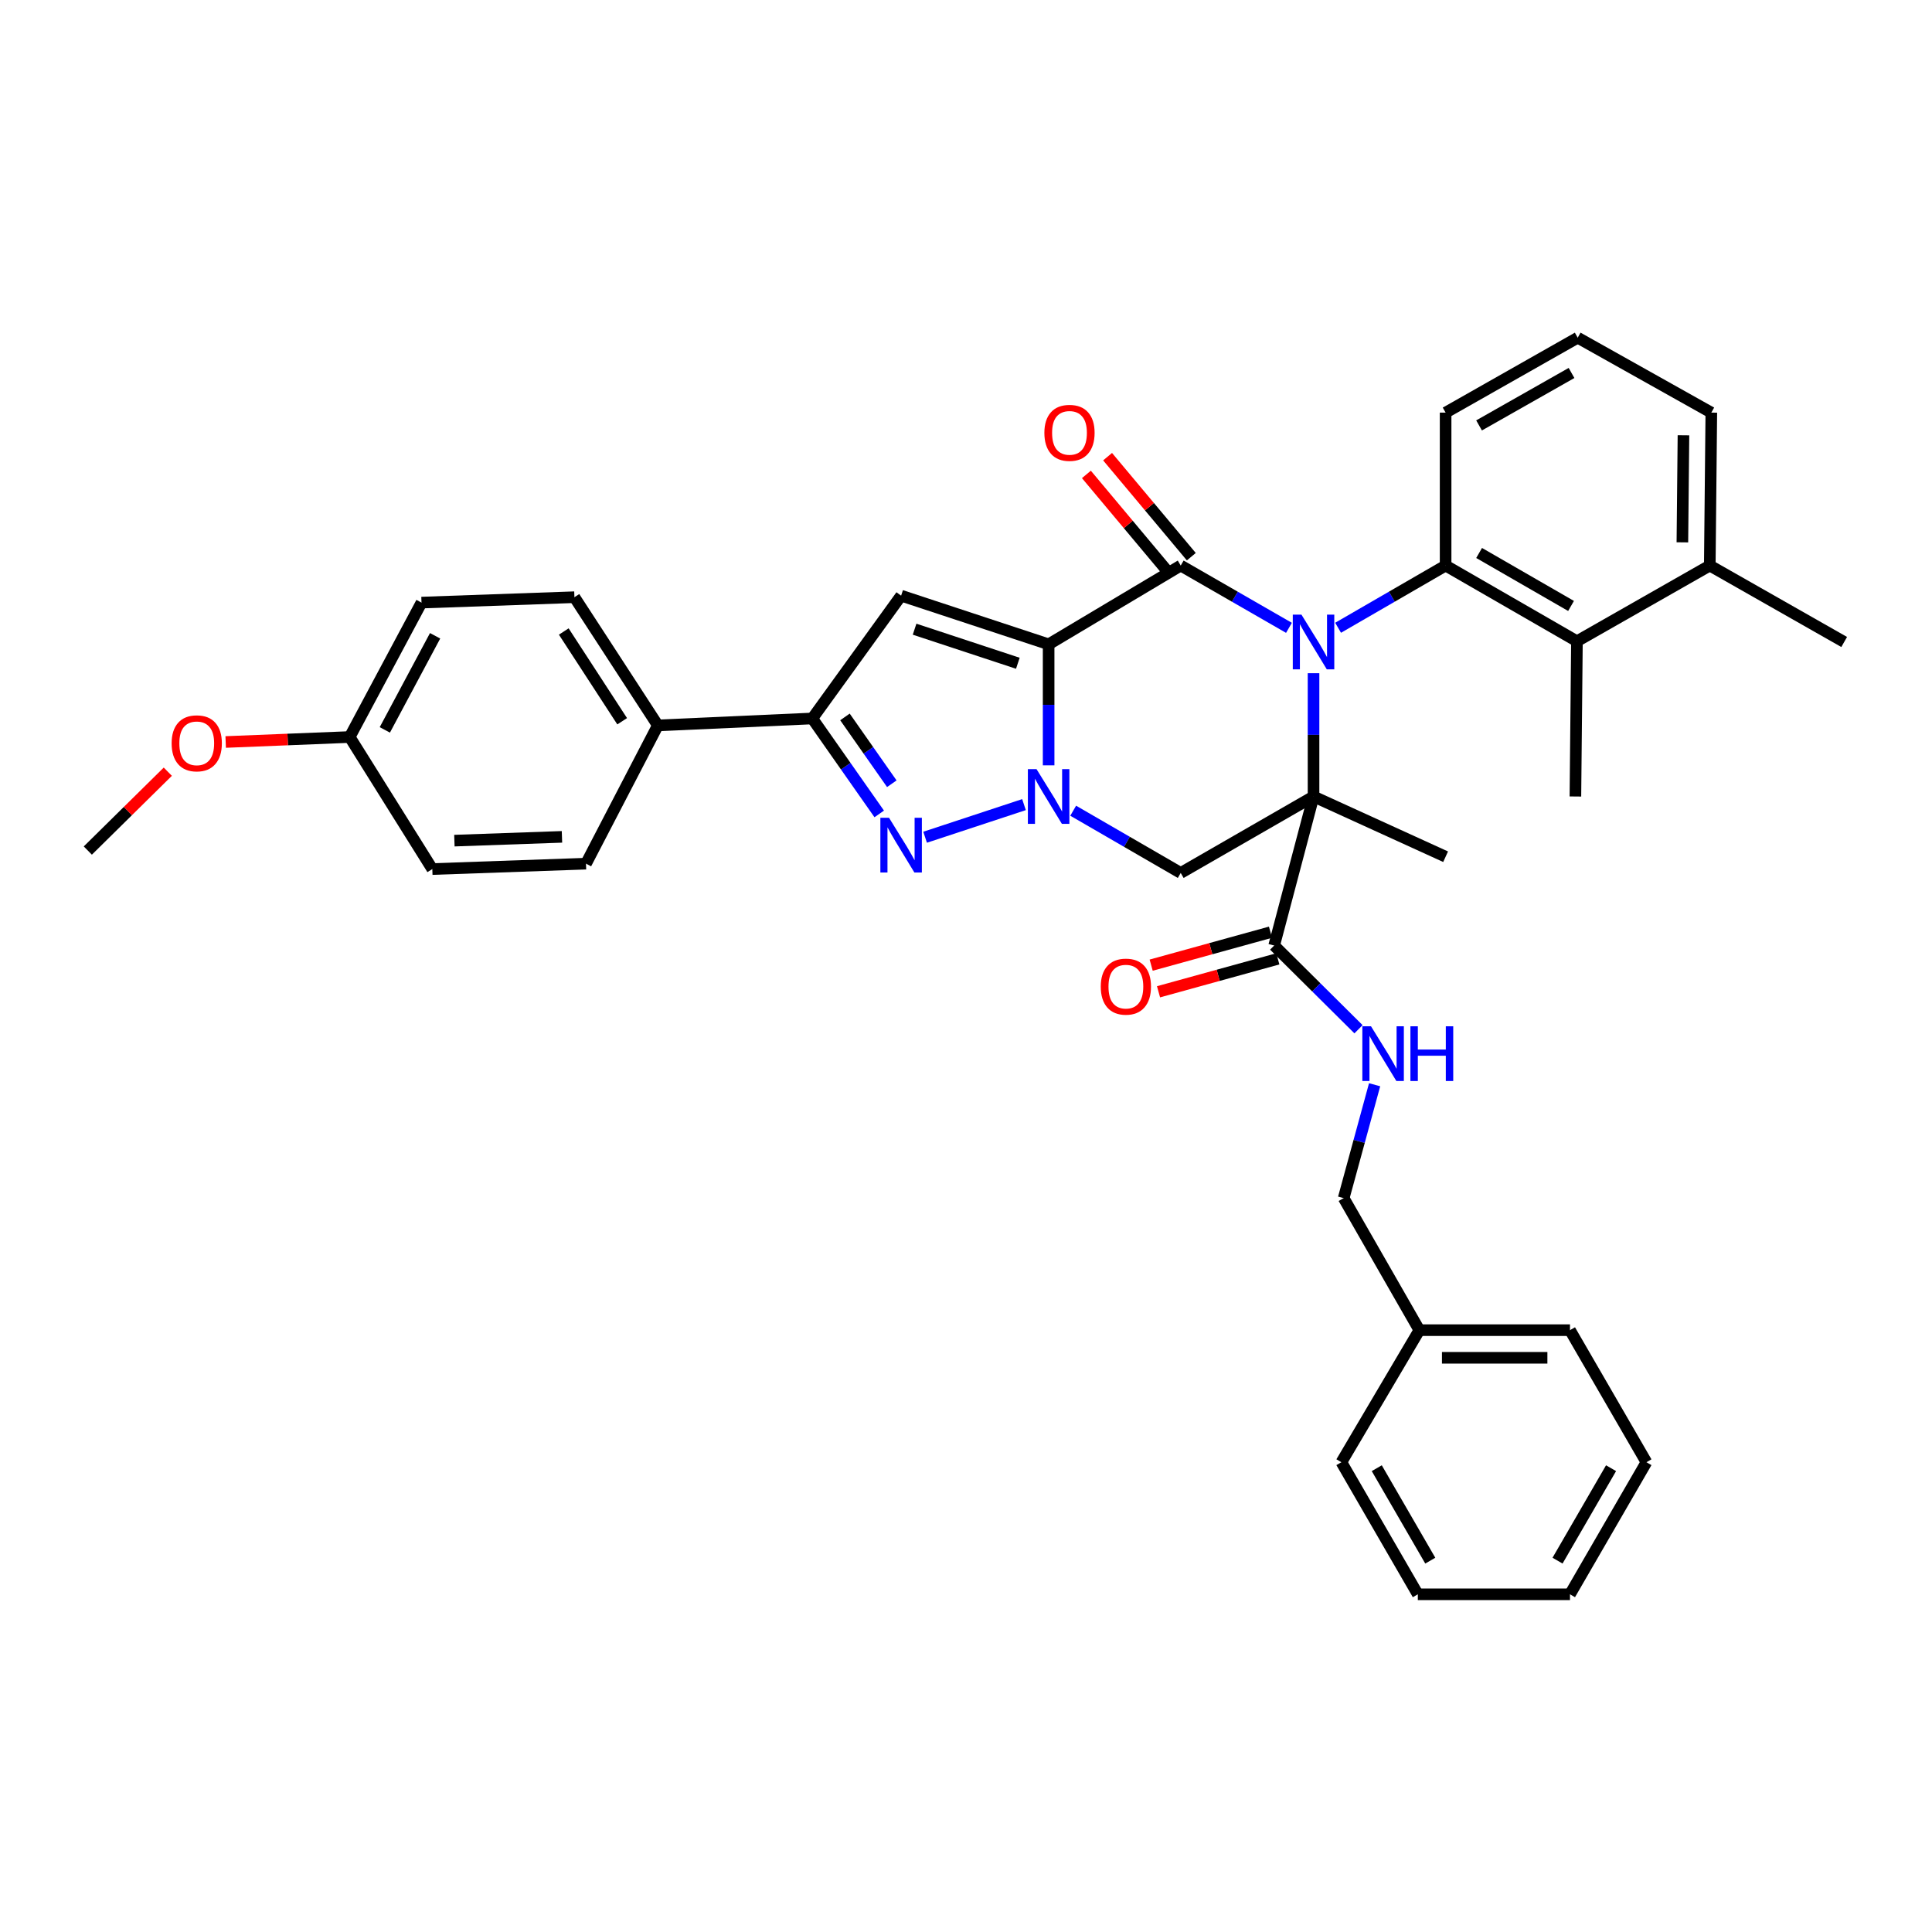 <?xml version='1.0' encoding='iso-8859-1'?>
<svg version='1.1' baseProfile='full'
              xmlns='http://www.w3.org/2000/svg'
                      xmlns:rdkit='http://www.rdkit.org/xml'
                      xmlns:xlink='http://www.w3.org/1999/xlink'
                  xml:space='preserve'
width='1000px' height='1000px' viewBox='0 0 1000 1000'>
<!-- END OF HEADER -->
<rect style='opacity:1.0;fill:#FFFFFF;stroke:none' width='1000' height='1000' x='0' y='0'> </rect>
<path class='bond-1' d='M 679.884,348.449 L 679.884,380.356' style='fill:none;fill-rule:evenodd;stroke:#0000FF;stroke-width:6px;stroke-linecap:butt;stroke-linejoin:miter;stroke-opacity:1' />
<path class='bond-1' d='M 679.884,380.356 L 679.884,412.263' style='fill:none;fill-rule:evenodd;stroke:#000000;stroke-width:6px;stroke-linecap:butt;stroke-linejoin:miter;stroke-opacity:1' />
<path class='bond-3' d='M 667.161,324.969 L 639.15,308.851' style='fill:none;fill-rule:evenodd;stroke:#0000FF;stroke-width:6px;stroke-linecap:butt;stroke-linejoin:miter;stroke-opacity:1' />
<path class='bond-3' d='M 639.15,308.851 L 611.139,292.732' style='fill:none;fill-rule:evenodd;stroke:#000000;stroke-width:6px;stroke-linecap:butt;stroke-linejoin:miter;stroke-opacity:1' />
<path class='bond-7' d='M 692.599,324.933 L 720.423,308.833' style='fill:none;fill-rule:evenodd;stroke:#0000FF;stroke-width:6px;stroke-linecap:butt;stroke-linejoin:miter;stroke-opacity:1' />
<path class='bond-7' d='M 720.423,308.833 L 748.247,292.732' style='fill:none;fill-rule:evenodd;stroke:#000000;stroke-width:6px;stroke-linecap:butt;stroke-linejoin:miter;stroke-opacity:1' />
<path class='bond-0' d='M 542.768,333.498 L 611.139,292.732' style='fill:none;fill-rule:evenodd;stroke:#000000;stroke-width:6px;stroke-linecap:butt;stroke-linejoin:miter;stroke-opacity:1' />
<path class='bond-2' d='M 542.768,333.498 L 542.768,364.816' style='fill:none;fill-rule:evenodd;stroke:#000000;stroke-width:6px;stroke-linecap:butt;stroke-linejoin:miter;stroke-opacity:1' />
<path class='bond-2' d='M 542.768,364.816 L 542.768,396.134' style='fill:none;fill-rule:evenodd;stroke:#0000FF;stroke-width:6px;stroke-linecap:butt;stroke-linejoin:miter;stroke-opacity:1' />
<path class='bond-5' d='M 542.768,333.498 L 466.418,308.308' style='fill:none;fill-rule:evenodd;stroke:#000000;stroke-width:6px;stroke-linecap:butt;stroke-linejoin:miter;stroke-opacity:1' />
<path class='bond-5' d='M 526.834,343.303 L 473.389,325.669' style='fill:none;fill-rule:evenodd;stroke:#000000;stroke-width:6px;stroke-linecap:butt;stroke-linejoin:miter;stroke-opacity:1' />
<path class='bond-6' d='M 679.884,412.263 L 611.139,451.837' style='fill:none;fill-rule:evenodd;stroke:#000000;stroke-width:6px;stroke-linecap:butt;stroke-linejoin:miter;stroke-opacity:1' />
<path class='bond-9' d='M 679.884,412.263 L 659.501,489.407' style='fill:none;fill-rule:evenodd;stroke:#000000;stroke-width:6px;stroke-linecap:butt;stroke-linejoin:miter;stroke-opacity:1' />
<path class='bond-16' d='M 679.884,412.263 L 748.247,443.437' style='fill:none;fill-rule:evenodd;stroke:#000000;stroke-width:6px;stroke-linecap:butt;stroke-linejoin:miter;stroke-opacity:1' />
<path class='bond-4' d='M 530.018,416.468 L 478.833,433.351' style='fill:none;fill-rule:evenodd;stroke:#0000FF;stroke-width:6px;stroke-linecap:butt;stroke-linejoin:miter;stroke-opacity:1' />
<path class='bond-36' d='M 555.483,419.623 L 583.311,435.73' style='fill:none;fill-rule:evenodd;stroke:#0000FF;stroke-width:6px;stroke-linecap:butt;stroke-linejoin:miter;stroke-opacity:1' />
<path class='bond-36' d='M 583.311,435.73 L 611.139,451.837' style='fill:none;fill-rule:evenodd;stroke:#000000;stroke-width:6px;stroke-linecap:butt;stroke-linejoin:miter;stroke-opacity:1' />
<path class='bond-12' d='M 616.623,288.142 L 594.954,262.258' style='fill:none;fill-rule:evenodd;stroke:#000000;stroke-width:6px;stroke-linecap:butt;stroke-linejoin:miter;stroke-opacity:1' />
<path class='bond-12' d='M 594.954,262.258 L 573.285,236.375' style='fill:none;fill-rule:evenodd;stroke:#FF0000;stroke-width:6px;stroke-linecap:butt;stroke-linejoin:miter;stroke-opacity:1' />
<path class='bond-12' d='M 605.655,297.323 L 583.986,271.44' style='fill:none;fill-rule:evenodd;stroke:#000000;stroke-width:6px;stroke-linecap:butt;stroke-linejoin:miter;stroke-opacity:1' />
<path class='bond-12' d='M 583.986,271.44 L 562.317,245.557' style='fill:none;fill-rule:evenodd;stroke:#FF0000;stroke-width:6px;stroke-linecap:butt;stroke-linejoin:miter;stroke-opacity:1' />
<path class='bond-38' d='M 455.085,421.283 L 437.762,396.581' style='fill:none;fill-rule:evenodd;stroke:#0000FF;stroke-width:6px;stroke-linecap:butt;stroke-linejoin:miter;stroke-opacity:1' />
<path class='bond-38' d='M 437.762,396.581 L 420.44,371.879' style='fill:none;fill-rule:evenodd;stroke:#000000;stroke-width:6px;stroke-linecap:butt;stroke-linejoin:miter;stroke-opacity:1' />
<path class='bond-38' d='M 461.599,405.66 L 449.473,388.369' style='fill:none;fill-rule:evenodd;stroke:#0000FF;stroke-width:6px;stroke-linecap:butt;stroke-linejoin:miter;stroke-opacity:1' />
<path class='bond-38' d='M 449.473,388.369 L 437.348,371.077' style='fill:none;fill-rule:evenodd;stroke:#000000;stroke-width:6px;stroke-linecap:butt;stroke-linejoin:miter;stroke-opacity:1' />
<path class='bond-8' d='M 466.418,308.308 L 420.44,371.879' style='fill:none;fill-rule:evenodd;stroke:#000000;stroke-width:6px;stroke-linecap:butt;stroke-linejoin:miter;stroke-opacity:1' />
<path class='bond-10' d='M 748.247,292.732 L 816.221,331.909' style='fill:none;fill-rule:evenodd;stroke:#000000;stroke-width:6px;stroke-linecap:butt;stroke-linejoin:miter;stroke-opacity:1' />
<path class='bond-10' d='M 765.586,286.216 L 813.168,313.639' style='fill:none;fill-rule:evenodd;stroke:#000000;stroke-width:6px;stroke-linecap:butt;stroke-linejoin:miter;stroke-opacity:1' />
<path class='bond-20' d='M 748.247,292.732 L 748.247,213.57' style='fill:none;fill-rule:evenodd;stroke:#000000;stroke-width:6px;stroke-linecap:butt;stroke-linejoin:miter;stroke-opacity:1' />
<path class='bond-13' d='M 420.44,371.879 L 340.499,375.471' style='fill:none;fill-rule:evenodd;stroke:#000000;stroke-width:6px;stroke-linecap:butt;stroke-linejoin:miter;stroke-opacity:1' />
<path class='bond-11' d='M 659.501,489.407 L 681.332,511.072' style='fill:none;fill-rule:evenodd;stroke:#000000;stroke-width:6px;stroke-linecap:butt;stroke-linejoin:miter;stroke-opacity:1' />
<path class='bond-11' d='M 681.332,511.072 L 703.163,532.737' style='fill:none;fill-rule:evenodd;stroke:#0000FF;stroke-width:6px;stroke-linecap:butt;stroke-linejoin:miter;stroke-opacity:1' />
<path class='bond-14' d='M 657.598,482.513 L 626.72,491.037' style='fill:none;fill-rule:evenodd;stroke:#000000;stroke-width:6px;stroke-linecap:butt;stroke-linejoin:miter;stroke-opacity:1' />
<path class='bond-14' d='M 626.72,491.037 L 595.842,499.561' style='fill:none;fill-rule:evenodd;stroke:#FF0000;stroke-width:6px;stroke-linecap:butt;stroke-linejoin:miter;stroke-opacity:1' />
<path class='bond-14' d='M 661.404,496.301 L 630.526,504.825' style='fill:none;fill-rule:evenodd;stroke:#000000;stroke-width:6px;stroke-linecap:butt;stroke-linejoin:miter;stroke-opacity:1' />
<path class='bond-14' d='M 630.526,504.825 L 599.648,513.349' style='fill:none;fill-rule:evenodd;stroke:#FF0000;stroke-width:6px;stroke-linecap:butt;stroke-linejoin:miter;stroke-opacity:1' />
<path class='bond-15' d='M 816.221,331.909 L 884.982,292.732' style='fill:none;fill-rule:evenodd;stroke:#000000;stroke-width:6px;stroke-linecap:butt;stroke-linejoin:miter;stroke-opacity:1' />
<path class='bond-25' d='M 816.221,331.909 L 815.427,412.263' style='fill:none;fill-rule:evenodd;stroke:#000000;stroke-width:6px;stroke-linecap:butt;stroke-linejoin:miter;stroke-opacity:1' />
<path class='bond-19' d='M 711.496,561.464 L 703.49,590.803' style='fill:none;fill-rule:evenodd;stroke:#0000FF;stroke-width:6px;stroke-linecap:butt;stroke-linejoin:miter;stroke-opacity:1' />
<path class='bond-19' d='M 703.49,590.803 L 695.483,620.143' style='fill:none;fill-rule:evenodd;stroke:#000000;stroke-width:6px;stroke-linecap:butt;stroke-linejoin:miter;stroke-opacity:1' />
<path class='bond-17' d='M 340.499,375.471 L 297.318,309.11' style='fill:none;fill-rule:evenodd;stroke:#000000;stroke-width:6px;stroke-linecap:butt;stroke-linejoin:miter;stroke-opacity:1' />
<path class='bond-17' d='M 322.033,373.318 L 291.806,326.865' style='fill:none;fill-rule:evenodd;stroke:#000000;stroke-width:6px;stroke-linecap:butt;stroke-linejoin:miter;stroke-opacity:1' />
<path class='bond-18' d='M 340.499,375.471 L 303.309,447.029' style='fill:none;fill-rule:evenodd;stroke:#000000;stroke-width:6px;stroke-linecap:butt;stroke-linejoin:miter;stroke-opacity:1' />
<path class='bond-29' d='M 884.982,292.732 L 954.545,332.29' style='fill:none;fill-rule:evenodd;stroke:#000000;stroke-width:6px;stroke-linecap:butt;stroke-linejoin:miter;stroke-opacity:1' />
<path class='bond-37' d='M 884.982,292.732 L 885.777,213.57' style='fill:none;fill-rule:evenodd;stroke:#000000;stroke-width:6px;stroke-linecap:butt;stroke-linejoin:miter;stroke-opacity:1' />
<path class='bond-37' d='M 870.798,280.715 L 871.355,225.301' style='fill:none;fill-rule:evenodd;stroke:#000000;stroke-width:6px;stroke-linecap:butt;stroke-linejoin:miter;stroke-opacity:1' />
<path class='bond-22' d='M 297.318,309.11 L 218.171,311.907' style='fill:none;fill-rule:evenodd;stroke:#000000;stroke-width:6px;stroke-linecap:butt;stroke-linejoin:miter;stroke-opacity:1' />
<path class='bond-23' d='M 303.309,447.029 L 223.765,449.826' style='fill:none;fill-rule:evenodd;stroke:#000000;stroke-width:6px;stroke-linecap:butt;stroke-linejoin:miter;stroke-opacity:1' />
<path class='bond-23' d='M 290.875,433.154 L 235.194,435.112' style='fill:none;fill-rule:evenodd;stroke:#000000;stroke-width:6px;stroke-linecap:butt;stroke-linejoin:miter;stroke-opacity:1' />
<path class='bond-24' d='M 695.483,620.143 L 734.659,688.49' style='fill:none;fill-rule:evenodd;stroke:#000000;stroke-width:6px;stroke-linecap:butt;stroke-linejoin:miter;stroke-opacity:1' />
<path class='bond-27' d='M 748.247,213.57 L 816.619,174.791' style='fill:none;fill-rule:evenodd;stroke:#000000;stroke-width:6px;stroke-linecap:butt;stroke-linejoin:miter;stroke-opacity:1' />
<path class='bond-27' d='M 765.56,220.195 L 813.42,193.05' style='fill:none;fill-rule:evenodd;stroke:#000000;stroke-width:6px;stroke-linecap:butt;stroke-linejoin:miter;stroke-opacity:1' />
<path class='bond-21' d='M 180.997,381.479 L 223.765,449.826' style='fill:none;fill-rule:evenodd;stroke:#000000;stroke-width:6px;stroke-linecap:butt;stroke-linejoin:miter;stroke-opacity:1' />
<path class='bond-26' d='M 180.997,381.479 L 148.906,382.767' style='fill:none;fill-rule:evenodd;stroke:#000000;stroke-width:6px;stroke-linecap:butt;stroke-linejoin:miter;stroke-opacity:1' />
<path class='bond-26' d='M 148.906,382.767 L 116.815,384.056' style='fill:none;fill-rule:evenodd;stroke:#FF0000;stroke-width:6px;stroke-linecap:butt;stroke-linejoin:miter;stroke-opacity:1' />
<path class='bond-39' d='M 180.997,381.479 L 218.171,311.907' style='fill:none;fill-rule:evenodd;stroke:#000000;stroke-width:6px;stroke-linecap:butt;stroke-linejoin:miter;stroke-opacity:1' />
<path class='bond-39' d='M 199.189,377.784 L 225.21,329.084' style='fill:none;fill-rule:evenodd;stroke:#000000;stroke-width:6px;stroke-linecap:butt;stroke-linejoin:miter;stroke-opacity:1' />
<path class='bond-30' d='M 734.659,688.49 L 812.622,688.49' style='fill:none;fill-rule:evenodd;stroke:#000000;stroke-width:6px;stroke-linecap:butt;stroke-linejoin:miter;stroke-opacity:1' />
<path class='bond-30' d='M 746.353,702.794 L 800.927,702.794' style='fill:none;fill-rule:evenodd;stroke:#000000;stroke-width:6px;stroke-linecap:butt;stroke-linejoin:miter;stroke-opacity:1' />
<path class='bond-31' d='M 734.659,688.49 L 694.299,756.845' style='fill:none;fill-rule:evenodd;stroke:#000000;stroke-width:6px;stroke-linecap:butt;stroke-linejoin:miter;stroke-opacity:1' />
<path class='bond-32' d='M 86.855,399.425 L 66.155,419.834' style='fill:none;fill-rule:evenodd;stroke:#FF0000;stroke-width:6px;stroke-linecap:butt;stroke-linejoin:miter;stroke-opacity:1' />
<path class='bond-32' d='M 66.155,419.834 L 45.455,440.243' style='fill:none;fill-rule:evenodd;stroke:#000000;stroke-width:6px;stroke-linecap:butt;stroke-linejoin:miter;stroke-opacity:1' />
<path class='bond-28' d='M 816.619,174.791 L 885.777,213.57' style='fill:none;fill-rule:evenodd;stroke:#000000;stroke-width:6px;stroke-linecap:butt;stroke-linejoin:miter;stroke-opacity:1' />
<path class='bond-33' d='M 812.622,688.49 L 852.195,756.845' style='fill:none;fill-rule:evenodd;stroke:#000000;stroke-width:6px;stroke-linecap:butt;stroke-linejoin:miter;stroke-opacity:1' />
<path class='bond-34' d='M 694.299,756.845 L 733.864,825.209' style='fill:none;fill-rule:evenodd;stroke:#000000;stroke-width:6px;stroke-linecap:butt;stroke-linejoin:miter;stroke-opacity:1' />
<path class='bond-34' d='M 712.613,759.935 L 740.309,807.79' style='fill:none;fill-rule:evenodd;stroke:#000000;stroke-width:6px;stroke-linecap:butt;stroke-linejoin:miter;stroke-opacity:1' />
<path class='bond-40' d='M 852.195,756.845 L 812.622,825.209' style='fill:none;fill-rule:evenodd;stroke:#000000;stroke-width:6px;stroke-linecap:butt;stroke-linejoin:miter;stroke-opacity:1' />
<path class='bond-40' d='M 833.88,759.934 L 806.179,807.788' style='fill:none;fill-rule:evenodd;stroke:#000000;stroke-width:6px;stroke-linecap:butt;stroke-linejoin:miter;stroke-opacity:1' />
<path class='bond-35' d='M 733.864,825.209 L 812.622,825.209' style='fill:none;fill-rule:evenodd;stroke:#000000;stroke-width:6px;stroke-linecap:butt;stroke-linejoin:miter;stroke-opacity:1' />
<path  class='atom-0' d='M 673.624 318.13
L 682.904 333.13
Q 683.824 334.61, 685.304 337.29
Q 686.784 339.97, 686.864 340.13
L 686.864 318.13
L 690.624 318.13
L 690.624 346.45
L 686.744 346.45
L 676.784 330.05
Q 675.624 328.13, 674.384 325.93
Q 673.184 323.73, 672.824 323.05
L 672.824 346.45
L 669.144 346.45
L 669.144 318.13
L 673.624 318.13
' fill='#0000FF'/>
<path  class='atom-3' d='M 536.508 398.103
L 545.788 413.103
Q 546.708 414.583, 548.188 417.263
Q 549.668 419.943, 549.748 420.103
L 549.748 398.103
L 553.508 398.103
L 553.508 426.423
L 549.628 426.423
L 539.668 410.023
Q 538.508 408.103, 537.268 405.903
Q 536.068 403.703, 535.708 403.023
L 535.708 426.423
L 532.028 426.423
L 532.028 398.103
L 536.508 398.103
' fill='#0000FF'/>
<path  class='atom-5' d='M 460.158 423.285
L 469.438 438.285
Q 470.358 439.765, 471.838 442.445
Q 473.318 445.125, 473.398 445.285
L 473.398 423.285
L 477.158 423.285
L 477.158 451.605
L 473.278 451.605
L 463.318 435.205
Q 462.158 433.285, 460.918 431.085
Q 459.718 428.885, 459.358 428.205
L 459.358 451.605
L 455.678 451.605
L 455.678 423.285
L 460.158 423.285
' fill='#0000FF'/>
<path  class='atom-12' d='M 709.629 531.206
L 718.909 546.206
Q 719.829 547.686, 721.309 550.366
Q 722.789 553.046, 722.869 553.206
L 722.869 531.206
L 726.629 531.206
L 726.629 559.526
L 722.749 559.526
L 712.789 543.126
Q 711.629 541.206, 710.389 539.006
Q 709.189 536.806, 708.829 536.126
L 708.829 559.526
L 705.149 559.526
L 705.149 531.206
L 709.629 531.206
' fill='#0000FF'/>
<path  class='atom-12' d='M 730.029 531.206
L 733.869 531.206
L 733.869 543.246
L 748.349 543.246
L 748.349 531.206
L 752.189 531.206
L 752.189 559.526
L 748.349 559.526
L 748.349 546.446
L 733.869 546.446
L 733.869 559.526
L 730.029 559.526
L 730.029 531.206
' fill='#0000FF'/>
<path  class='atom-13' d='M 540.567 224.044
Q 540.567 217.244, 543.927 213.444
Q 547.287 209.644, 553.567 209.644
Q 559.847 209.644, 563.207 213.444
Q 566.567 217.244, 566.567 224.044
Q 566.567 230.924, 563.167 234.844
Q 559.767 238.724, 553.567 238.724
Q 547.327 238.724, 543.927 234.844
Q 540.567 230.964, 540.567 224.044
M 553.567 235.524
Q 557.887 235.524, 560.207 232.644
Q 562.567 229.724, 562.567 224.044
Q 562.567 218.484, 560.207 215.684
Q 557.887 212.844, 553.567 212.844
Q 549.247 212.844, 546.887 215.644
Q 544.567 218.444, 544.567 224.044
Q 544.567 229.764, 546.887 232.644
Q 549.247 235.524, 553.567 235.524
' fill='#FF0000'/>
<path  class='atom-15' d='M 569.754 510.673
Q 569.754 503.873, 573.114 500.073
Q 576.474 496.273, 582.754 496.273
Q 589.034 496.273, 592.394 500.073
Q 595.754 503.873, 595.754 510.673
Q 595.754 517.553, 592.354 521.473
Q 588.954 525.353, 582.754 525.353
Q 576.514 525.353, 573.114 521.473
Q 569.754 517.593, 569.754 510.673
M 582.754 522.153
Q 587.074 522.153, 589.394 519.273
Q 591.754 516.353, 591.754 510.673
Q 591.754 505.113, 589.394 502.313
Q 587.074 499.473, 582.754 499.473
Q 578.434 499.473, 576.074 502.273
Q 573.754 505.073, 573.754 510.673
Q 573.754 516.393, 576.074 519.273
Q 578.434 522.153, 582.754 522.153
' fill='#FF0000'/>
<path  class='atom-27' d='M 88.835 384.737
Q 88.835 377.937, 92.195 374.137
Q 95.555 370.337, 101.835 370.337
Q 108.115 370.337, 111.475 374.137
Q 114.835 377.937, 114.835 384.737
Q 114.835 391.617, 111.435 395.537
Q 108.035 399.417, 101.835 399.417
Q 95.595 399.417, 92.195 395.537
Q 88.835 391.657, 88.835 384.737
M 101.835 396.217
Q 106.155 396.217, 108.475 393.337
Q 110.835 390.417, 110.835 384.737
Q 110.835 379.177, 108.475 376.377
Q 106.155 373.537, 101.835 373.537
Q 97.515 373.537, 95.155 376.337
Q 92.835 379.137, 92.835 384.737
Q 92.835 390.457, 95.155 393.337
Q 97.515 396.217, 101.835 396.217
' fill='#FF0000'/>
</svg>

